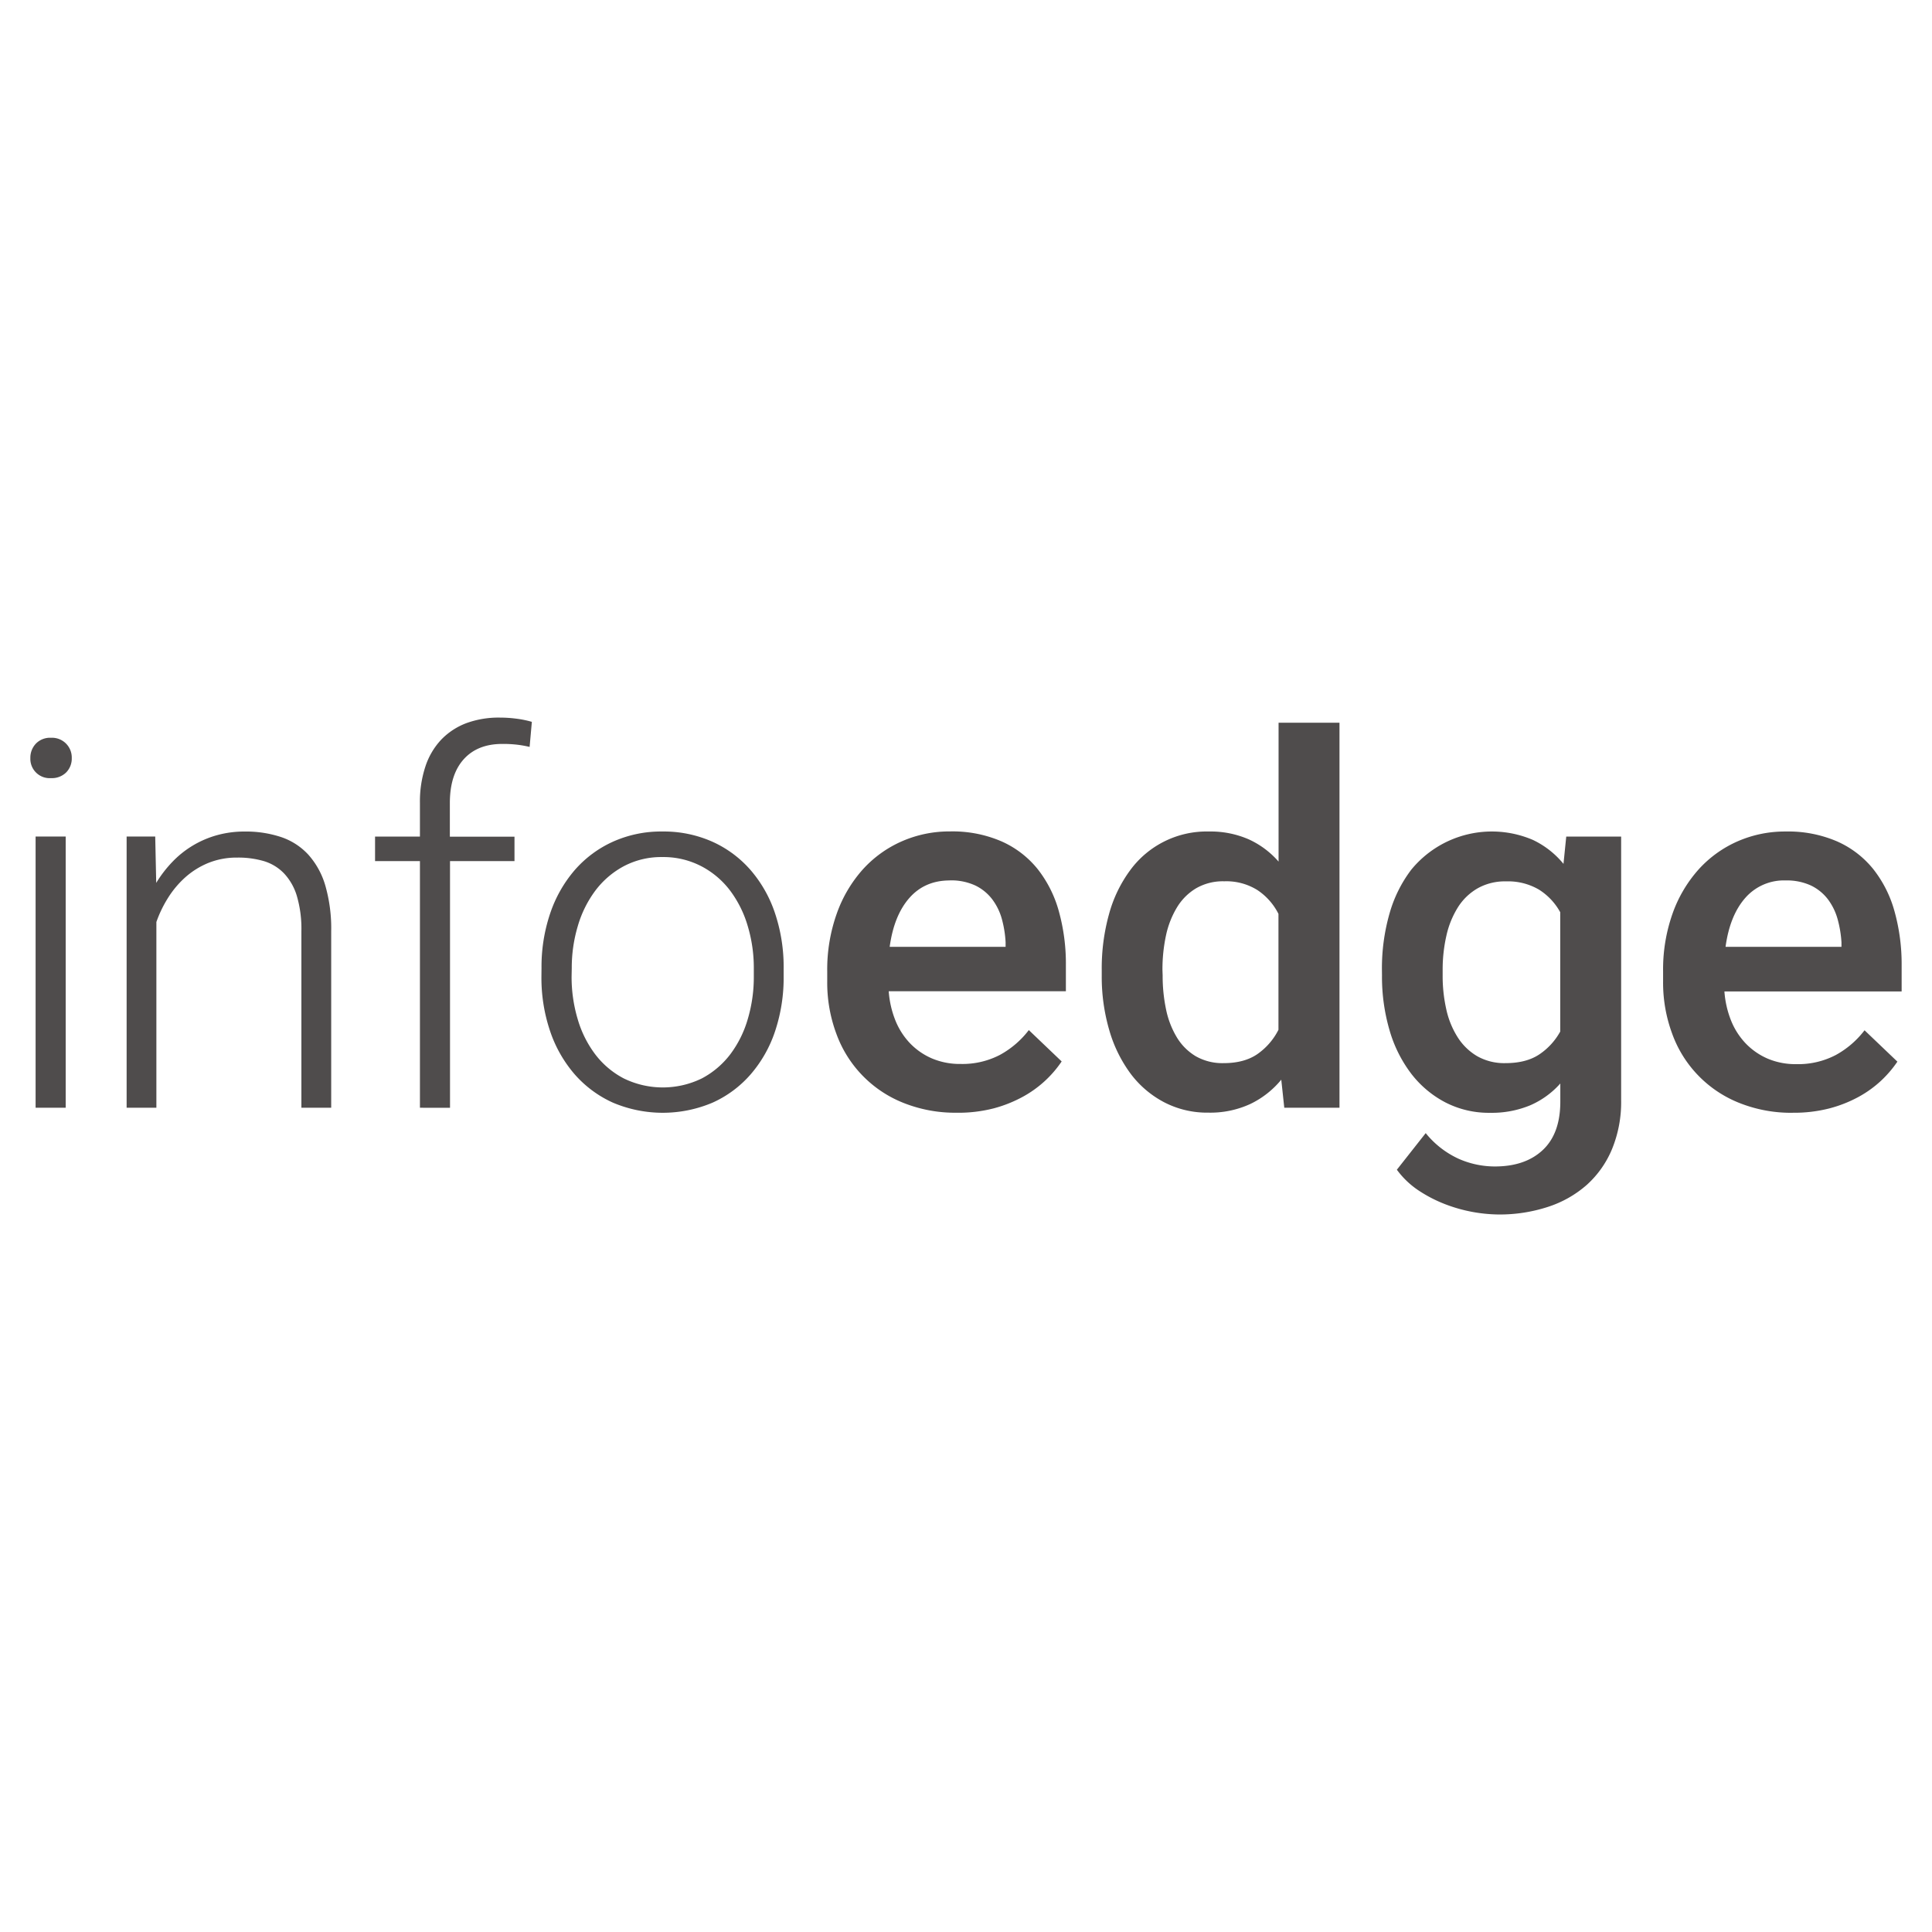 <svg id="Layer_1" data-name="Layer 1" xmlns="http://www.w3.org/2000/svg" viewBox="0 0 700 700"><defs><style>.cls-1{fill:#4f4c4c;}</style></defs><title>info-edge-logo</title><path class="cls-1" d="M23.8,401.36H12.9V303.09H23.8ZM11,274.66a7.37,7.37,0,0,1,2-5.22,7.11,7.11,0,0,1,5.45-2.13A7.16,7.16,0,0,1,26,274.66a7.13,7.13,0,0,1-2,5.18,7.33,7.33,0,0,1-5.49,2.09A7,7,0,0,1,11,274.66"/><path class="cls-1" d="M56.24,303.09l.36,16.8a43.83,43.83,0,0,1,5.86-7.62,35.45,35.45,0,0,1,16.21-9.68,37,37,0,0,1,10-1.31,40.49,40.49,0,0,1,13.17,2,23.66,23.66,0,0,1,9.85,6.36,28.8,28.8,0,0,1,6.18,11.22A56.25,56.25,0,0,1,120,337.42v63.94h-10.8v-64a42.17,42.17,0,0,0-1.64-12.72,20.52,20.52,0,0,0-4.63-8.17A16.91,16.91,0,0,0,95.61,312,33,33,0,0,0,86,310.72a27.37,27.37,0,0,0-10.54,1.95,29,29,0,0,0-8.35,5.22,34.53,34.53,0,0,0-6.27,7.49,42.93,42.93,0,0,0-4.18,8.68v67.3H45.88V303.09Z"/><path class="cls-1" d="M152.15,401.36V312H135.89v-8.9h16.26V290.92a40.44,40.44,0,0,1,2-13.26,26,26,0,0,1,5.76-9.72A24.77,24.77,0,0,1,169,262a34,34,0,0,1,12.17-2,45.6,45.6,0,0,1,5.76.37,36,36,0,0,1,5.77,1.17l-.81,9.08a40.1,40.1,0,0,0-4.59-.81,44.19,44.19,0,0,0-5.31-.27q-9,0-14,5.58t-5,15.85v12.17h23.42V312H163.05v89.37Z"/><path class="cls-1" d="M207.1,353.77a53.31,53.31,0,0,0,2.18,15.39,39.45,39.45,0,0,0,6.35,12.8A31,31,0,0,0,226,390.73a32.23,32.23,0,0,0,28.29,0A31.36,31.36,0,0,0,264.59,382a39.45,39.45,0,0,0,6.35-12.8,53.31,53.31,0,0,0,2.18-15.39v-3a52.67,52.67,0,0,0-2.18-15.21,40.23,40.23,0,0,0-6.35-12.85,31.18,31.18,0,0,0-10.41-8.86A29.72,29.72,0,0,0,240,310.53a29,29,0,0,0-14,3.32,31.52,31.52,0,0,0-10.31,8.86,40.23,40.23,0,0,0-6.35,12.85,52.67,52.67,0,0,0-2.18,15.21Zm-10.9-3a60.32,60.32,0,0,1,3.13-19.8,47,47,0,0,1,8.86-15.67A40.39,40.39,0,0,1,222,305a42.5,42.5,0,0,1,18-3.73A43.27,43.27,0,0,1,258.18,305,40.29,40.29,0,0,1,272,315.3,46.23,46.23,0,0,1,280.84,331a61.12,61.12,0,0,1,3.09,19.8v3a61.06,61.06,0,0,1-3.09,19.79A46,46,0,0,1,272,389.23a40.05,40.05,0,0,1-13.8,10.27,46.23,46.23,0,0,1-36.15,0,40.62,40.62,0,0,1-13.85-10.27,46.55,46.55,0,0,1-8.9-15.67,60.25,60.25,0,0,1-3.13-19.79Z"/><path class="cls-1" d="M344.15,319q-9.09,0-14.67,6.35t-7.13,17.71h42v-1.64A40.07,40.07,0,0,0,363,333a21.21,21.21,0,0,0-3.5-7.17,17,17,0,0,0-6.13-5,20.79,20.79,0,0,0-9.21-1.85m2.63,84.18a50.63,50.63,0,0,1-19.62-3.63A42.49,42.49,0,0,1,303,374.47a52.88,52.88,0,0,1-3.28-18.8V352a60.48,60.48,0,0,1,3.46-21,48,48,0,0,1,9.44-16,41.61,41.61,0,0,1,14.12-10.17,42.86,42.86,0,0,1,17.49-3.59,44.71,44.71,0,0,1,18.61,3.59,35,35,0,0,1,13.08,10,43.21,43.21,0,0,1,7.72,15.34,70.79,70.79,0,0,1,2.55,19.53v9.45H322a35.19,35.19,0,0,0,2.4,10.53,26,26,0,0,0,5.31,8.31,24.41,24.41,0,0,0,7.95,5.5,25.83,25.83,0,0,0,10.4,2,29.38,29.38,0,0,0,14.21-3.27,33.11,33.11,0,0,0,10.49-9l11.9,11.36a40.15,40.15,0,0,1-14,12.76A47.44,47.44,0,0,1,360,401.59a51.52,51.52,0,0,1-13.26,1.58"/><path class="cls-1" d="M421.25,353.41a58.89,58.89,0,0,0,1.23,12.3,32,32,0,0,0,3.9,10.12,20,20,0,0,0,6.86,6.86,19.44,19.44,0,0,0,10.17,2.5q7.45,0,12.22-3.31a23.78,23.78,0,0,0,7.58-8.77v-42a22.49,22.49,0,0,0-7.63-8.62,21.2,21.2,0,0,0-12-3.18,19.4,19.4,0,0,0-10.22,2.54,20.27,20.27,0,0,0-6.91,6.9,32.86,32.86,0,0,0-4,10.22,58.69,58.69,0,0,0-1.27,12.49Zm-22.07-1.91a73.29,73.29,0,0,1,2.68-20.44,48,48,0,0,1,7.72-15.89A34.35,34.35,0,0,1,438,301.27a34.58,34.58,0,0,1,14.4,2.82,31.9,31.9,0,0,1,10.85,8.08V261.85h22.07V401.36h-20l-1.09-10.17A33,33,0,0,1,453,400a34.64,34.64,0,0,1-15.22,3.13,33.68,33.68,0,0,1-16-3.77A36.16,36.16,0,0,1,409.63,389a49.38,49.38,0,0,1-7.72-15.75,69,69,0,0,1-2.73-19.84Z"/><path class="cls-1" d="M522.7,353.41a55,55,0,0,0,1.32,12.3,31.29,31.29,0,0,0,4.13,10.12,20.92,20.92,0,0,0,7.09,6.86,19.9,19.9,0,0,0,10.26,2.5q7.44,0,12.17-3.13a23.76,23.76,0,0,0,7.63-8.31V330.52a22.4,22.4,0,0,0-7.68-8.18,22.12,22.12,0,0,0-11.94-3,20.11,20.11,0,0,0-10.35,2.54,20.55,20.55,0,0,0-7.13,6.9A32.79,32.79,0,0,0,524.06,339a55.54,55.54,0,0,0-1.36,12.49Zm-22-1.91a72.15,72.15,0,0,1,2.73-20.44,47.64,47.64,0,0,1,7.85-15.89,37.73,37.73,0,0,1,44.1-10.86A32,32,0,0,1,566.48,313l1-9.9h19.89v95.54a44.83,44.83,0,0,1-3.27,17.62,36.06,36.06,0,0,1-9.13,13,39.78,39.78,0,0,1-14.08,8,56.3,56.3,0,0,1-18,2.77,55.61,55.61,0,0,1-19.16-3.68,49.86,49.86,0,0,1-9.72-5,31.14,31.14,0,0,1-7.9-7.54l10.45-13.26a33,33,0,0,0,11.85,9.26,32.45,32.45,0,0,0,13.21,2.82q11,0,17.35-5.95t6.36-17.48v-6.63a31.19,31.19,0,0,1-10.9,7.9,36.3,36.3,0,0,1-14.54,2.72,34.37,34.37,0,0,1-16.2-3.77A37.45,37.45,0,0,1,511.3,389a47.78,47.78,0,0,1-7.85-15.75,69,69,0,0,1-2.73-19.84Z"/><path class="cls-1" d="M647,319a18.58,18.58,0,0,0-14.67,6.35q-5.58,6.36-7.13,17.71H667.2v-1.64a40.73,40.73,0,0,0-1.4-8.4,21.59,21.59,0,0,0-3.5-7.17,17.07,17.07,0,0,0-6.13-5A20.87,20.87,0,0,0,647,319m2.63,84.18A50.58,50.58,0,0,1,630,399.54a42.47,42.47,0,0,1-24.16-25.07,53.1,53.1,0,0,1-3.27-18.8V352A60.72,60.72,0,0,1,606,331a48,48,0,0,1,9.45-16,41.51,41.51,0,0,1,14.12-10.17A42.78,42.78,0,0,1,647,301.27a44.72,44.72,0,0,1,18.62,3.59,34.92,34.92,0,0,1,13.07,10,43.06,43.06,0,0,1,7.73,15.34A71.18,71.18,0,0,1,689,349.77v9.45H624.79a35.19,35.19,0,0,0,2.4,10.53,26,26,0,0,0,5.32,8.31,24.47,24.47,0,0,0,7.94,5.5,25.89,25.89,0,0,0,10.4,2,29.42,29.42,0,0,0,14.22-3.27,33.11,33.11,0,0,0,10.49-9l11.9,11.36a41.12,41.12,0,0,1-5.86,6.86,40.34,40.34,0,0,1-8.18,5.9,47.06,47.06,0,0,1-10.58,4.18,51.41,51.41,0,0,1-13.26,1.58"/></svg>